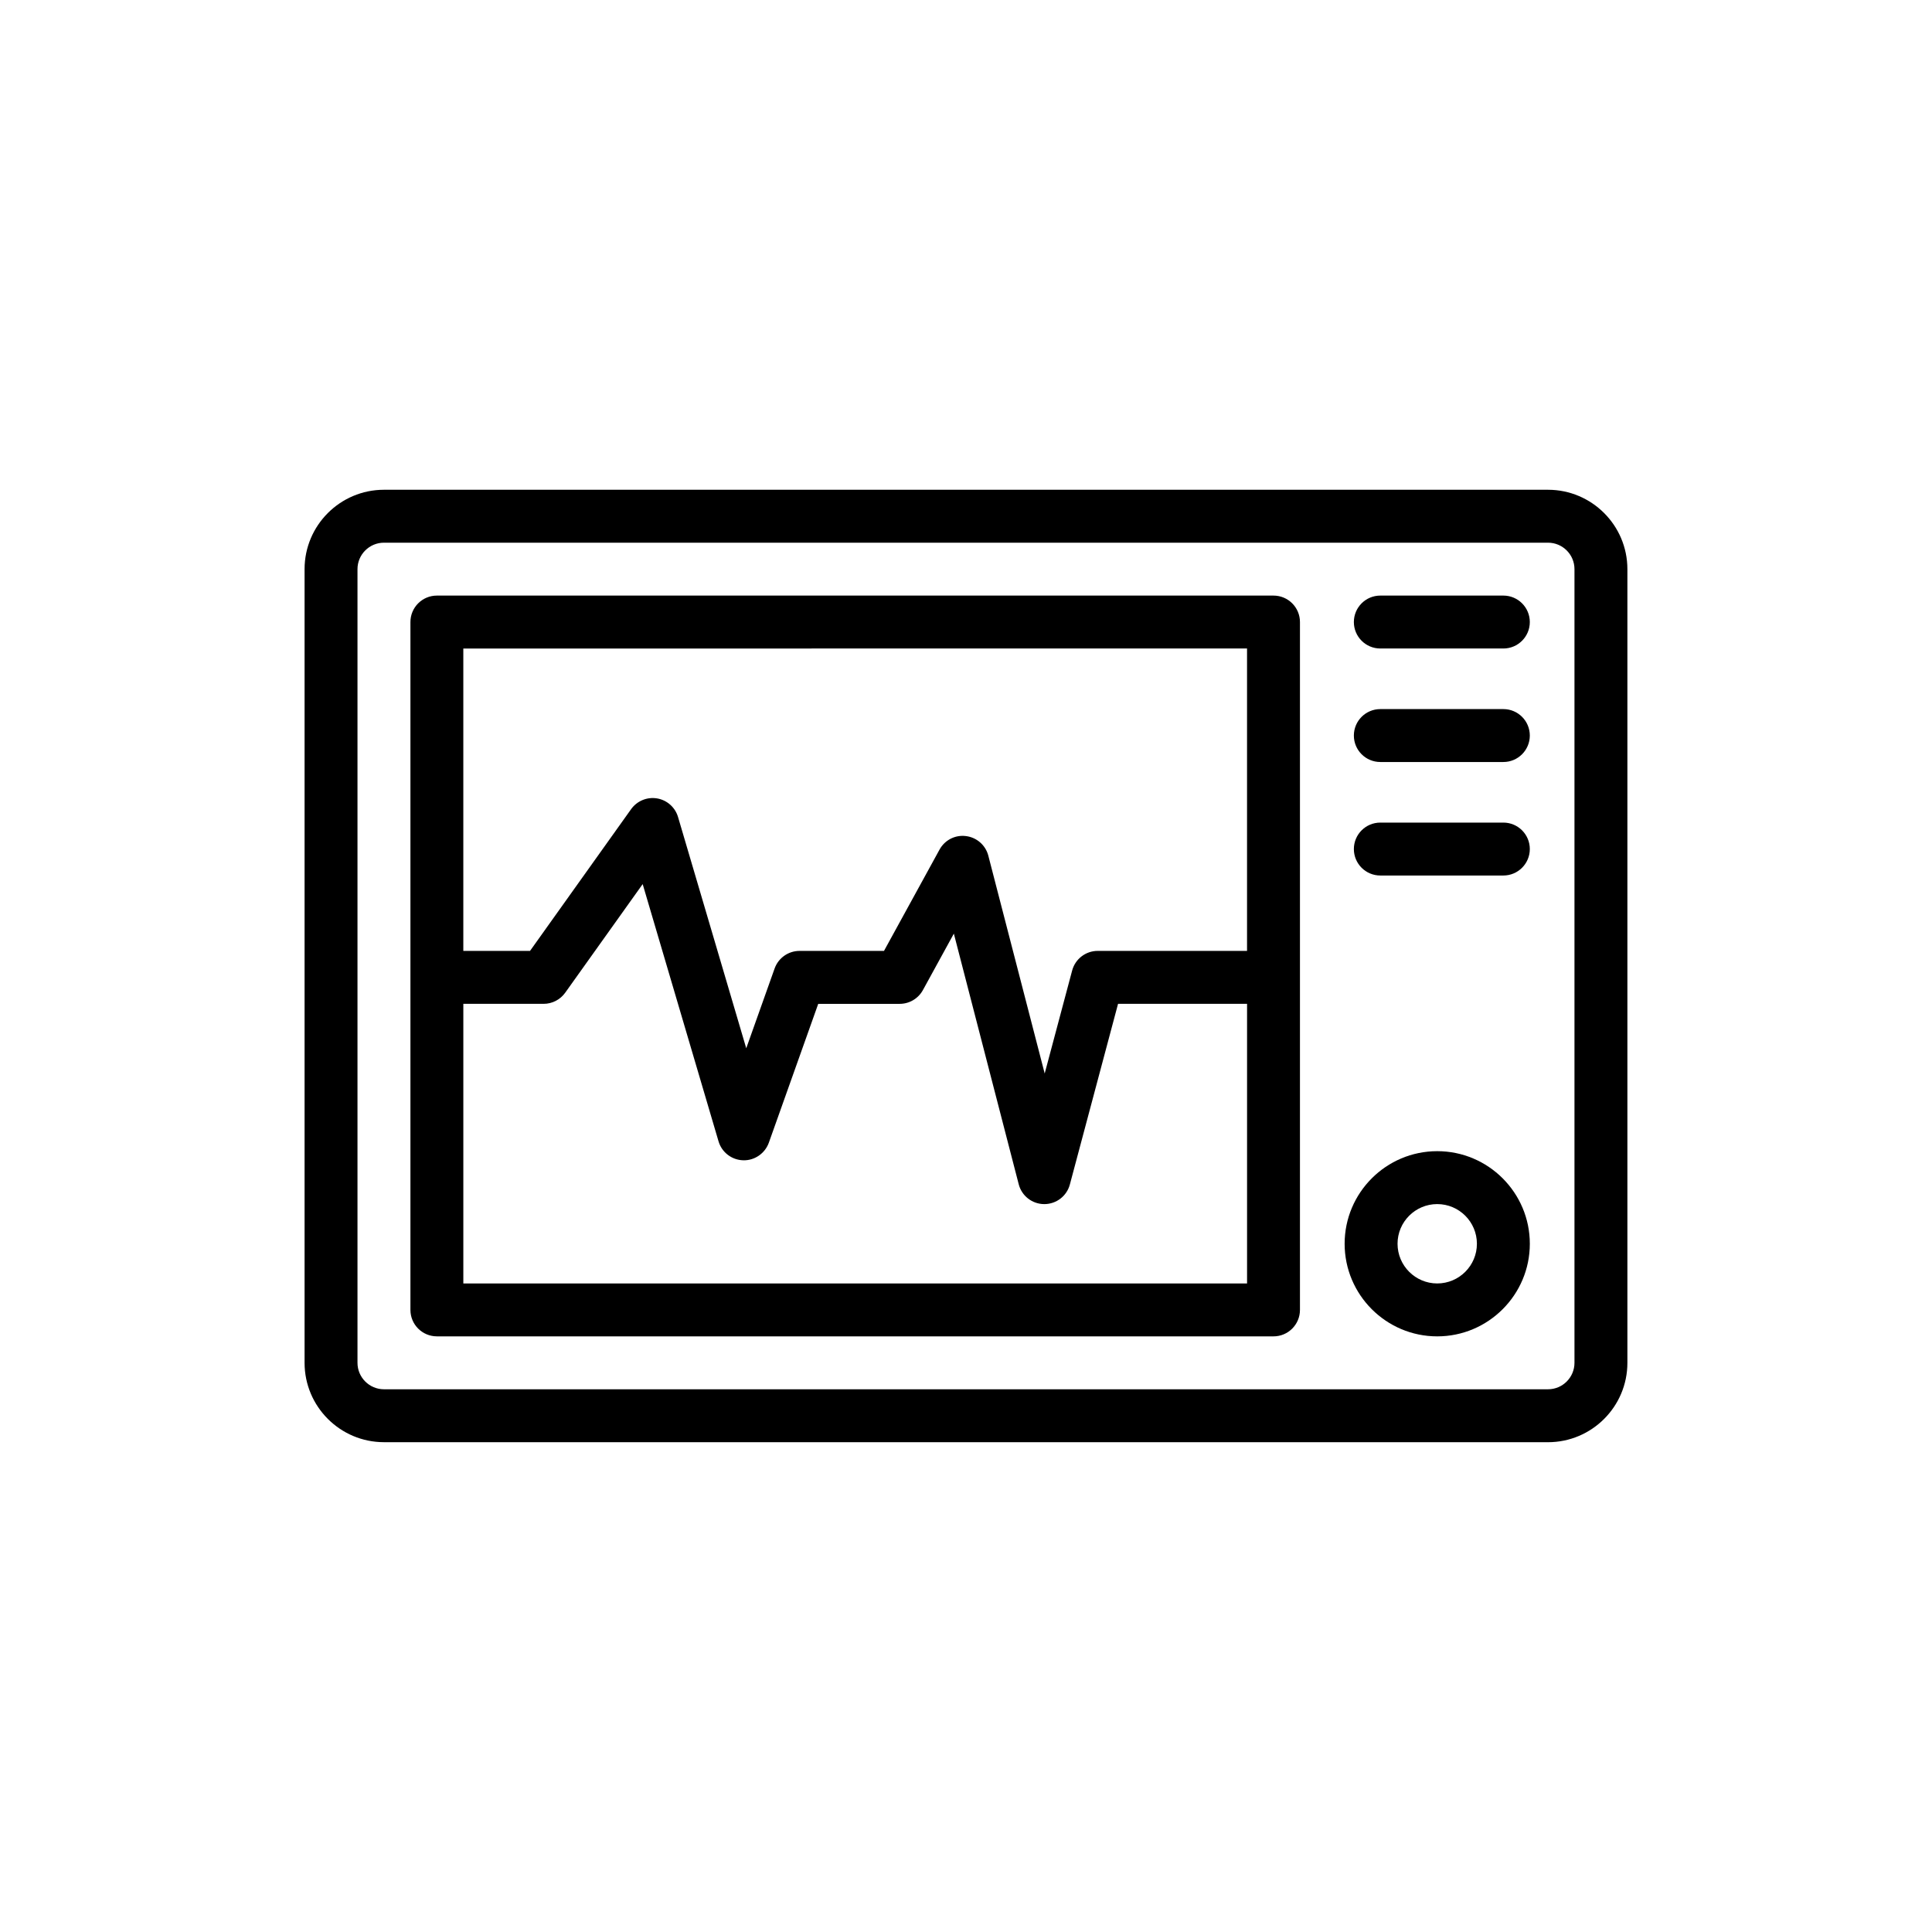 <?xml version="1.0" encoding="UTF-8"?>
<!-- Uploaded to: ICON Repo, www.svgrepo.com, Generator: ICON Repo Mixer Tools -->
<svg fill="#000000" width="800px" height="800px" version="1.1" viewBox="144 144 512 512" xmlns="http://www.w3.org/2000/svg">
 <g>
  <path d="m245.75 526.2h308.49c11.598 0 21.035-9.434 21.035-21.031v-210.34c0-11.598-9.434-21.035-21.035-21.035h-308.49c-11.598 0-21.035 9.434-21.035 21.035v210.33c0 11.602 9.438 21.035 21.035 21.035zm-7.012-231.37c0-3.867 3.144-7.012 7.012-7.012h308.49c3.867 0 7.012 3.144 7.012 7.012v210.33c0 3.863-3.144 7.012-7.012 7.012h-308.49c-3.867 0-7.012-3.144-7.012-7.012z"/>
  <path d="m524.88 498.15c13.527 0 24.539-11.008 24.539-24.539s-11.012-24.539-24.539-24.539-24.539 11.008-24.539 24.539 11.008 24.539 24.539 24.539zm0-35.055c5.801 0 10.516 4.719 10.516 10.516 0 5.801-4.719 10.516-10.516 10.516-5.801 0-10.516-4.719-10.516-10.516-0.004-5.797 4.715-10.516 10.516-10.516z"/>
  <path d="m509.8 315.86h32.605c3.875 0 7.012-3.141 7.012-7.012 0-3.871-3.137-7.012-7.012-7.012h-32.605c-3.875 0-7.012 3.141-7.012 7.012 0 3.875 3.137 7.012 7.012 7.012z"/>
  <path d="m509.8 345.94h32.605c3.875 0 7.012-3.141 7.012-7.012 0-3.871-3.137-7.012-7.012-7.012h-32.605c-3.875 0-7.012 3.141-7.012 7.012 0 3.875 3.137 7.012 7.012 7.012z"/>
  <path d="m509.8 376.02h32.605c3.875 0 7.012-3.141 7.012-7.012s-3.137-7.012-7.012-7.012h-32.605c-3.875 0-7.012 3.141-7.012 7.012 0 3.875 3.137 7.012 7.012 7.012z"/>
  <path d="m259.78 498.15h221.71c3.875 0 7.012-3.141 7.012-7.012v-182.29c0-3.871-3.137-7.012-7.012-7.012h-221.71c-3.875 0-7.012 3.141-7.012 7.012v182.29c0 3.871 3.137 7.008 7.012 7.008zm7.008-14.02v-74.105h21.281c2.266 0 4.394-1.098 5.711-2.941l20.535-28.789 20.102 68.164c0.855 2.914 3.492 4.945 6.531 5.027 3 0.102 5.777-1.805 6.801-4.66l13.09-36.797h21.59c2.559 0 4.914-1.398 6.148-3.641l8.203-14.969 17.191 66.426c0.793 3.086 3.574 5.246 6.758 5.254h0.027c3.176 0 5.957-2.137 6.769-5.203l12.77-47.871h34.188v74.105zm207.69-168.27v80.137h-39.574c-3.176 0-5.957 2.137-6.773 5.203l-7.277 27.289-14.938-57.723c-0.719-2.781-3.066-4.84-5.914-5.195-2.894-0.375-5.641 1.066-7.019 3.586l-14.715 26.844h-22.383c-2.965 0-5.613 1.867-6.606 4.664l-7.516 21.137-18.074-61.281c-0.762-2.574-2.918-4.488-5.559-4.934-2.656-0.441-5.312 0.668-6.875 2.844l-26.793 37.57h-17.676v-80.137z"/>
 </g>
</svg>
